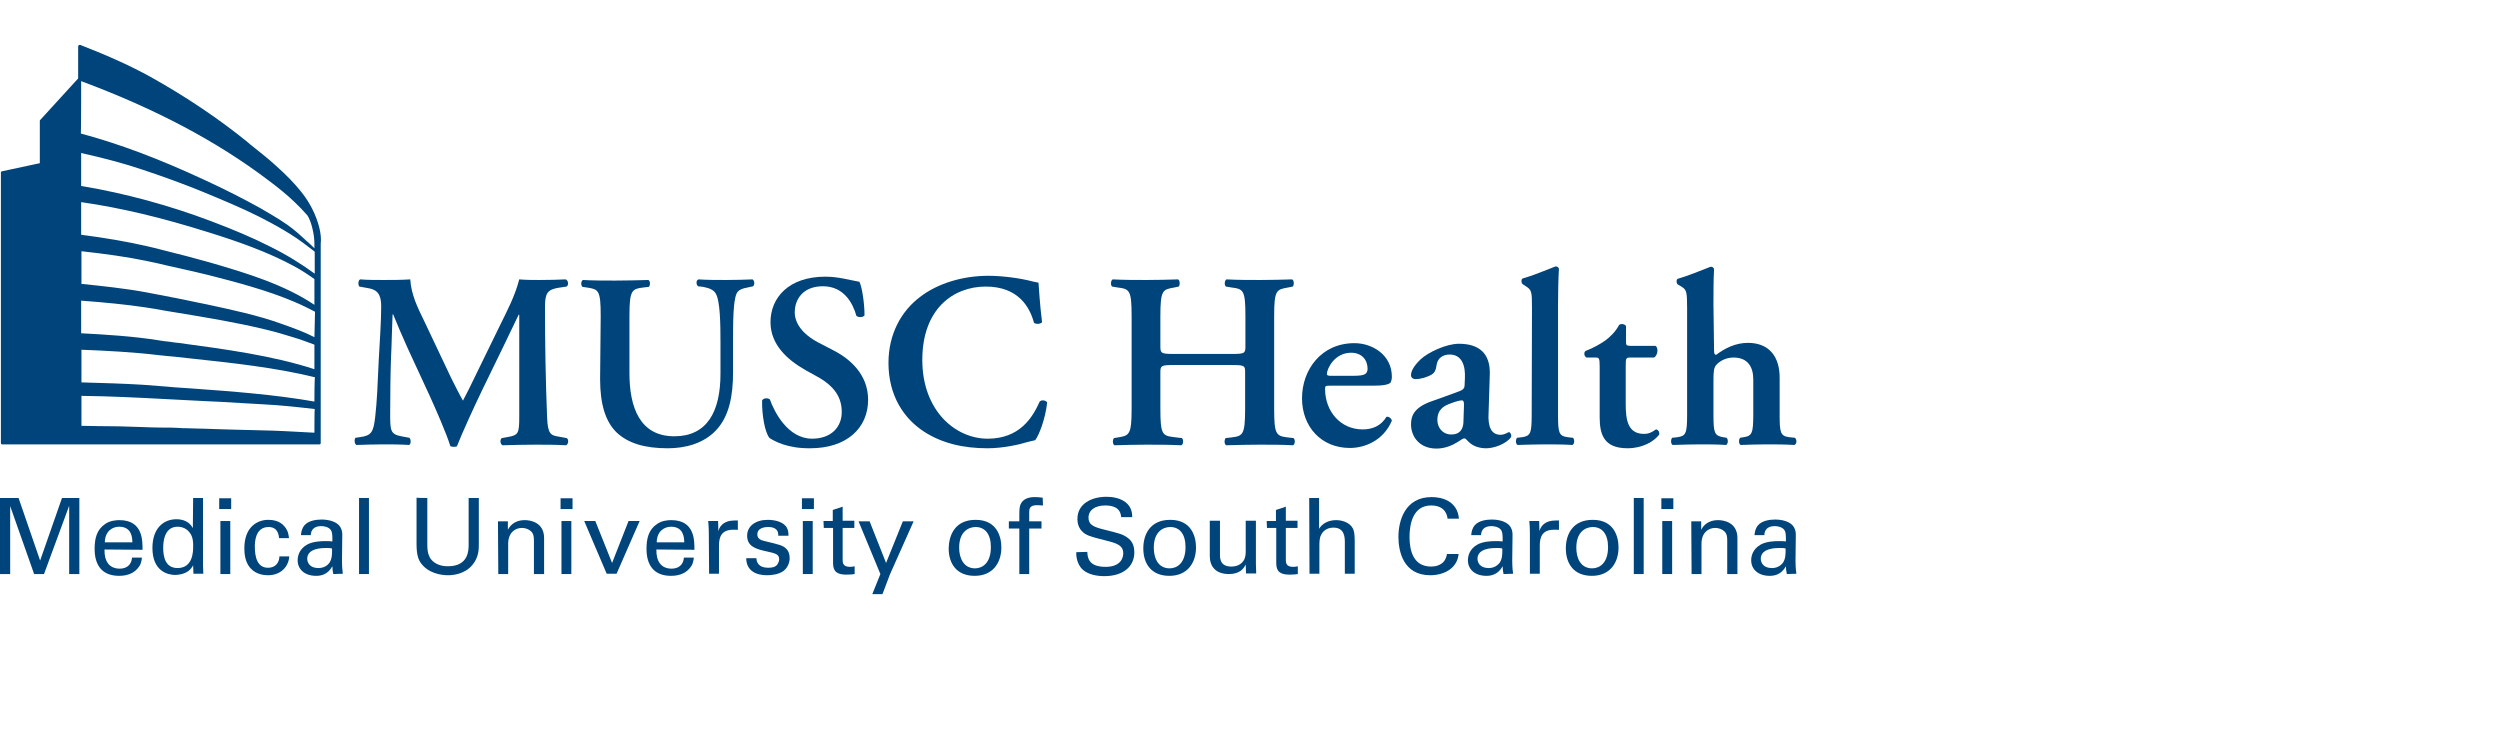<svg width="167" height="50" viewBox="0 0 167 50" fill="none" xmlns="http://www.w3.org/2000/svg">
<path d="M0 33.265H1.24L2.68 37.446L4.141 33.265H5.301V38.346H4.621V33.785L2.94 38.346H2.28L0.68 33.805V38.346H0V33.265Z" fill="#00447C"/>
<path d="M6.981 36.706C6.961 37.446 7.261 37.986 8.001 37.986C8.421 37.986 8.781 37.766 8.821 37.246H9.481C9.461 37.426 9.441 37.706 9.181 37.986C9.021 38.166 8.681 38.466 7.961 38.466C6.841 38.466 6.321 37.786 6.321 36.666C6.321 35.966 6.461 35.386 7.021 35.005C7.361 34.765 7.781 34.745 7.981 34.745C9.561 34.745 9.521 36.146 9.521 36.726L6.981 36.706ZM8.841 36.226C8.841 35.886 8.781 35.185 7.961 35.185C7.541 35.185 7.021 35.446 7.001 36.226H8.841Z" fill="#00447C"/>
<path d="M12.902 33.265H13.562V37.766C13.562 37.846 13.582 38.146 13.582 38.326H12.922L12.902 37.766C12.842 37.866 12.762 38.006 12.582 38.146C12.302 38.346 11.942 38.406 11.702 38.406C11.222 38.406 10.182 38.166 10.182 36.606C10.182 35.266 10.942 34.685 11.782 34.685C12.542 34.685 12.802 35.125 12.882 35.285L12.902 33.265ZM12.642 35.545C12.502 35.365 12.242 35.185 11.862 35.185C10.902 35.185 10.902 36.366 10.902 36.606C10.902 37.226 11.062 37.946 11.862 37.946C12.902 37.946 12.902 36.806 12.902 36.526C12.922 36.006 12.802 35.725 12.642 35.545Z" fill="#00447C"/>
<path d="M14.643 33.285H15.443V34.005H14.643V33.285ZM14.723 34.805H15.383V38.346H14.723V34.805Z" fill="#00447C"/>
<path d="M18.643 35.946C18.623 35.785 18.583 35.205 17.943 35.205C17.023 35.205 17.023 36.266 17.023 36.526C17.023 37.246 17.203 37.926 17.903 37.926C18.463 37.926 18.663 37.506 18.663 37.166H19.323C19.283 37.846 18.763 38.426 17.903 38.426C17.663 38.426 17.123 38.386 16.743 37.966C16.523 37.726 16.323 37.346 16.323 36.626C16.323 35.165 17.223 34.725 17.923 34.725C18.163 34.725 18.683 34.765 19.003 35.165C19.263 35.465 19.283 35.766 19.303 35.946H18.643Z" fill="#00447C"/>
<path d="M22.264 38.346C22.224 38.166 22.204 38.006 22.204 37.826C21.884 38.406 21.404 38.466 21.123 38.466C20.323 38.466 19.883 38.006 19.883 37.426C19.883 37.146 19.983 36.686 20.503 36.386C20.884 36.166 21.444 36.146 21.724 36.146C21.884 36.146 22.004 36.146 22.204 36.166C22.204 35.725 22.204 35.545 22.084 35.385C21.944 35.205 21.664 35.145 21.464 35.145C20.803 35.145 20.763 35.605 20.763 35.745H20.103C20.123 35.566 20.143 35.325 20.343 35.085C20.603 34.785 21.104 34.705 21.484 34.705C22.004 34.705 22.544 34.865 22.744 35.225C22.864 35.445 22.864 35.605 22.864 35.766L22.844 37.446C22.844 37.506 22.844 37.966 22.904 38.326L22.264 38.346ZM21.804 36.606C21.544 36.606 20.523 36.606 20.523 37.326C20.523 37.546 20.663 37.946 21.264 37.946C21.604 37.946 21.864 37.806 22.024 37.566C22.164 37.326 22.184 37.126 22.184 36.646C22.064 36.606 21.964 36.606 21.804 36.606Z" fill="#00447C"/>
<path d="M23.984 33.265H24.645V38.346H23.984V33.265Z" fill="#00447C"/>
<path d="M28.545 33.265V36.406C28.545 36.946 28.665 37.166 28.765 37.326C29.085 37.746 29.565 37.826 29.925 37.826C31.305 37.826 31.305 36.746 31.305 36.386V33.265H31.985V36.386C31.985 36.666 31.985 37.226 31.565 37.726C31.065 38.346 30.285 38.426 29.925 38.426C29.445 38.426 28.605 38.286 28.125 37.626C27.965 37.406 27.825 37.106 27.825 36.346V33.245C27.845 33.265 28.545 33.265 28.545 33.265Z" fill="#00447C"/>
<path d="M33.266 35.225V34.825H33.926V35.386C34.006 35.245 34.266 34.745 35.066 34.745C35.386 34.745 36.346 34.865 36.346 35.946V38.346H35.666V36.106C35.666 35.865 35.646 35.666 35.486 35.505C35.326 35.346 35.086 35.265 34.866 35.265C34.386 35.265 33.946 35.605 33.946 36.326V38.346H33.286L33.266 35.225Z" fill="#00447C"/>
<path d="M37.446 33.285H38.246V34.005H37.446V33.285ZM37.506 34.805H38.166V38.346H37.506V34.805Z" fill="#00447C"/>
<path d="M39.026 34.805H39.767L40.887 37.606L41.987 34.805H42.727L41.187 38.326H40.527L39.026 34.805Z" fill="#00447C"/>
<path d="M43.847 36.706C43.827 37.446 44.127 37.986 44.867 37.986C45.287 37.986 45.647 37.766 45.687 37.246H46.347C46.328 37.426 46.307 37.706 46.047 37.986C45.888 38.166 45.547 38.466 44.827 38.466C43.707 38.466 43.187 37.786 43.187 36.666C43.187 35.966 43.327 35.386 43.887 35.005C44.227 34.765 44.647 34.745 44.847 34.745C46.428 34.745 46.388 36.146 46.388 36.726L43.847 36.706ZM45.707 36.226C45.707 35.886 45.647 35.185 44.827 35.185C44.407 35.185 43.887 35.446 43.867 36.226H45.707Z" fill="#00447C"/>
<path d="M47.348 35.525C47.348 35.285 47.328 35.045 47.308 34.805H47.968L47.988 35.485C48.108 34.985 48.528 34.825 48.828 34.785C49.028 34.765 49.168 34.765 49.288 34.765V35.405C49.248 35.385 49.208 35.385 49.168 35.385H48.988C48.208 35.385 48.028 35.845 48.028 36.445V38.326H47.368L47.348 35.525Z" fill="#00447C"/>
<path d="M50.529 37.286C50.529 37.546 50.669 37.926 51.309 37.926C51.589 37.926 51.789 37.886 51.929 37.706C51.989 37.606 52.049 37.486 52.049 37.366C52.049 37.026 51.809 36.966 51.269 36.846C50.529 36.686 49.909 36.526 49.909 35.785C49.909 35.145 50.469 34.725 51.289 34.725C51.729 34.725 52.349 34.845 52.569 35.265C52.669 35.465 52.669 35.626 52.669 35.785H51.989C52.009 35.245 51.549 35.205 51.309 35.205C51.209 35.205 50.589 35.205 50.589 35.706C50.589 36.026 50.909 36.106 51.089 36.146C52.069 36.386 52.269 36.426 52.489 36.626C52.689 36.806 52.749 37.046 52.749 37.286C52.749 37.686 52.529 38.026 52.269 38.186C51.969 38.366 51.589 38.426 51.229 38.426C50.509 38.426 49.849 38.126 49.849 37.286C49.829 37.286 50.529 37.286 50.529 37.286Z" fill="#00447C"/>
<path d="M53.569 33.285H54.369V34.005H53.569V33.285ZM53.629 34.805H54.289V38.346H53.629V34.805Z" fill="#00447C"/>
<path d="M55.009 34.805H55.629V34.065L56.289 33.845V34.785H57.07V35.266H56.289V37.386C56.289 37.566 56.289 37.866 56.77 37.866C56.91 37.866 57.03 37.846 57.09 37.826V38.346C56.97 38.366 56.79 38.386 56.55 38.386C55.949 38.386 55.649 38.206 55.649 37.626V35.266H55.029L55.009 34.805Z" fill="#00447C"/>
<path d="M59.45 38.366L58.95 39.686H58.27L58.81 38.346L57.35 34.825H58.09L59.19 37.606L60.31 34.825H61.03L59.45 38.366Z" fill="#00447C"/>
<path d="M65.171 34.725C66.591 34.725 66.891 35.846 66.891 36.566C66.891 37.606 66.311 38.466 65.111 38.466C63.911 38.466 63.371 37.666 63.371 36.626C63.391 35.745 63.791 34.725 65.171 34.725ZM65.131 37.966C65.631 37.966 66.191 37.606 66.191 36.546C66.191 35.666 65.791 35.205 65.171 35.205C64.751 35.205 64.071 35.465 64.071 36.586C64.071 37.306 64.391 37.966 65.131 37.966Z" fill="#00447C"/>
<path d="M69.671 33.765C69.552 33.765 69.411 33.745 69.291 33.745C68.751 33.745 68.751 34.005 68.751 34.265V34.825H69.572V35.305H68.751V38.346H68.091V35.305H67.391V34.825H68.091V34.425C68.091 33.945 68.111 33.765 68.231 33.585C68.371 33.365 68.651 33.205 69.111 33.205C69.291 33.205 69.511 33.225 69.651 33.245L69.671 33.765Z" fill="#00447C"/>
<path d="M72.632 36.866C72.652 37.226 72.692 37.866 73.852 37.866C74.913 37.866 75.033 37.206 75.033 36.966C75.033 36.406 74.573 36.286 73.872 36.105C73.092 35.906 72.752 35.825 72.492 35.666C72.072 35.385 71.972 35.005 71.972 34.665C71.972 33.625 72.952 33.185 73.912 33.185C74.252 33.185 74.933 33.245 75.333 33.685C75.613 33.985 75.633 34.345 75.633 34.545H74.893C74.853 33.905 74.332 33.765 73.832 33.765C73.132 33.765 72.712 34.085 72.712 34.585C72.712 35.025 73.012 35.185 73.632 35.345C74.833 35.645 74.973 35.685 75.273 35.886C75.753 36.186 75.773 36.686 75.773 36.906C75.773 37.806 75.073 38.486 73.772 38.486C73.392 38.486 72.592 38.426 72.192 37.906C71.912 37.526 71.892 37.126 71.892 36.886L72.632 36.866Z" fill="#00447C"/>
<path d="M78.173 34.725C79.593 34.725 79.893 35.846 79.893 36.566C79.893 37.606 79.313 38.466 78.113 38.466C76.913 38.466 76.373 37.666 76.373 36.626C76.373 35.745 76.793 34.725 78.173 34.725ZM78.133 37.966C78.633 37.966 79.193 37.606 79.193 36.546C79.193 35.666 78.793 35.205 78.173 35.205C77.753 35.205 77.073 35.465 77.073 36.586C77.073 37.306 77.373 37.966 78.133 37.966Z" fill="#00447C"/>
<path d="M81.494 34.805V37.066C81.494 37.406 81.574 37.846 82.254 37.846C82.594 37.846 82.894 37.726 83.074 37.446C83.214 37.226 83.214 36.965 83.214 36.785V34.785H83.894V37.646C83.894 37.706 83.914 38.106 83.914 38.306H83.234L83.214 37.706C83.094 37.946 82.854 38.346 82.094 38.346C81.213 38.346 80.814 37.846 80.814 37.146V34.785H81.494V34.805Z" fill="#00447C"/>
<path d="M84.614 34.805H85.234V34.065L85.894 33.845V34.785H86.674V35.266H85.894V37.386C85.894 37.566 85.894 37.866 86.374 37.866C86.514 37.866 86.634 37.846 86.694 37.826V38.346C86.574 38.366 86.394 38.386 86.154 38.386C85.554 38.386 85.254 38.206 85.254 37.626V35.266H84.634L84.614 34.805Z" fill="#00447C"/>
<path d="M87.455 33.265H88.115V35.325C88.335 34.945 88.775 34.745 89.255 34.745C89.635 34.745 90.155 34.885 90.375 35.306C90.435 35.446 90.495 35.605 90.495 36.126V38.326H89.835V36.246C89.835 35.926 89.835 35.245 89.075 35.245C88.575 35.245 88.335 35.545 88.255 35.725C88.135 35.926 88.135 36.246 88.135 36.466V38.326H87.475L87.455 33.265Z" fill="#00447C"/>
<path d="M96.696 34.645C96.676 34.465 96.576 33.765 95.596 33.765C94.376 33.765 94.156 35.025 94.156 35.865C94.156 36.826 94.436 37.846 95.596 37.846C95.896 37.846 96.196 37.766 96.416 37.546C96.596 37.346 96.636 37.126 96.656 37.006H97.436C97.336 38.006 96.416 38.426 95.536 38.426C93.756 38.426 93.415 36.846 93.415 35.865C93.415 34.805 93.836 33.205 95.636 33.205C96.356 33.205 97.356 33.485 97.456 34.645H96.696Z" fill="#00447C"/>
<path d="M100.437 38.346C100.397 38.166 100.377 38.006 100.377 37.826C100.056 38.406 99.576 38.466 99.296 38.466C98.496 38.466 98.056 38.006 98.056 37.426C98.056 37.146 98.156 36.686 98.676 36.386C99.056 36.166 99.616 36.146 99.897 36.146C100.056 36.146 100.177 36.146 100.377 36.166C100.377 35.725 100.377 35.545 100.257 35.385C100.116 35.205 99.836 35.145 99.636 35.145C98.976 35.145 98.936 35.605 98.936 35.745H98.276C98.296 35.566 98.316 35.325 98.516 35.085C98.776 34.785 99.276 34.705 99.656 34.705C100.177 34.705 100.717 34.865 100.917 35.225C101.037 35.445 101.037 35.605 101.037 35.766L101.017 37.446C101.017 37.506 101.017 37.966 101.077 38.326L100.437 38.346ZM99.977 36.606C99.716 36.606 98.696 36.606 98.696 37.326C98.696 37.546 98.836 37.946 99.436 37.946C99.776 37.946 100.016 37.806 100.197 37.566C100.337 37.326 100.357 37.126 100.357 36.646C100.237 36.606 100.136 36.606 99.977 36.606Z" fill="#00447C"/>
<path d="M102.197 35.525C102.197 35.285 102.177 35.045 102.157 34.805H102.817L102.837 35.485C102.957 34.985 103.377 34.825 103.677 34.785C103.878 34.765 104.018 34.765 104.138 34.765V35.405C104.098 35.385 104.058 35.385 104.018 35.385H103.818C103.037 35.385 102.857 35.845 102.857 36.445V38.326H102.197V35.525Z" fill="#00447C"/>
<path d="M106.398 34.725C107.818 34.725 108.118 35.846 108.118 36.566C108.118 37.606 107.538 38.466 106.338 38.466C105.138 38.466 104.598 37.666 104.598 36.626C104.598 35.745 105.018 34.725 106.398 34.725ZM106.358 37.966C106.858 37.966 107.418 37.606 107.418 36.546C107.418 35.666 107.018 35.205 106.398 35.205C105.978 35.205 105.298 35.465 105.298 36.586C105.298 37.306 105.598 37.966 106.358 37.966Z" fill="#00447C"/>
<path d="M109.138 33.265H109.798V38.346H109.138V33.265Z" fill="#00447C"/>
<path d="M110.979 33.285H111.779V34.005H110.979V33.285ZM111.039 34.805H111.699V38.346H111.039V34.805Z" fill="#00447C"/>
<path d="M112.979 35.225V34.825H113.639V35.386C113.719 35.245 113.979 34.745 114.779 34.745C115.099 34.745 116.06 34.865 116.06 35.946V38.346H115.379V36.106C115.379 35.865 115.359 35.666 115.199 35.505C115.039 35.346 114.799 35.265 114.579 35.265C114.099 35.265 113.659 35.605 113.659 36.326V38.346H112.999L112.979 35.225Z" fill="#00447C"/>
<path d="M119.36 38.346C119.32 38.166 119.3 38.006 119.3 37.826C118.98 38.406 118.5 38.466 118.22 38.466C117.42 38.466 116.979 38.006 116.979 37.426C116.979 37.146 117.08 36.686 117.6 36.386C117.98 36.166 118.54 36.146 118.82 36.146C118.98 36.146 119.1 36.146 119.3 36.166C119.3 35.725 119.3 35.545 119.18 35.385C119.04 35.205 118.76 35.145 118.56 35.145C117.9 35.145 117.86 35.605 117.86 35.745H117.2C117.22 35.566 117.24 35.325 117.44 35.085C117.7 34.785 118.2 34.705 118.58 34.705C119.1 34.705 119.64 34.865 119.84 35.225C119.96 35.445 119.96 35.605 119.96 35.766L119.94 37.446C119.94 37.506 119.94 37.966 120 38.326L119.36 38.346ZM118.9 36.606C118.64 36.606 117.62 36.606 117.62 37.326C117.62 37.546 117.76 37.946 118.36 37.946C118.7 37.946 118.94 37.806 119.12 37.566C119.26 37.326 119.28 37.126 119.28 36.646C119.18 36.606 119.08 36.606 118.9 36.606Z" fill="#00447C"/>
<path d="M37.846 29.264C38.006 29.324 37.986 29.684 37.806 29.744C37.086 29.704 36.446 29.704 35.786 29.704C35.006 29.704 34.286 29.724 33.566 29.744C33.426 29.684 33.366 29.364 33.526 29.264L33.966 29.184C34.626 29.064 34.686 28.944 34.686 27.824V21.023H34.646C34.206 21.943 33.966 22.443 33.646 23.103L32.225 26.024C31.665 27.184 30.825 29.024 30.525 29.805C30.465 29.864 30.205 29.864 30.085 29.805C29.805 28.904 29.085 27.284 28.705 26.444L27.225 23.243C26.904 22.543 26.465 21.503 26.264 21.003H26.224C26.184 21.823 26.164 23.123 26.124 23.803C26.084 24.824 26.064 26.304 26.064 27.664C26.064 28.764 26.084 29.004 26.805 29.144L27.345 29.244C27.465 29.344 27.465 29.664 27.325 29.724C26.704 29.684 26.204 29.684 25.584 29.684C25.044 29.684 24.444 29.704 23.804 29.724C23.664 29.644 23.664 29.324 23.744 29.244L24.024 29.204C24.824 29.104 24.944 28.864 25.064 27.844C25.184 26.804 25.224 25.724 25.304 23.983C25.364 22.843 25.464 21.483 25.464 20.463C25.464 19.683 25.224 19.343 24.564 19.243L24.004 19.143C23.904 19.023 23.924 18.703 24.064 18.663C24.564 18.703 25.004 18.703 25.624 18.703C26.204 18.703 26.785 18.703 27.405 18.663C27.465 19.663 27.885 20.523 28.325 21.423L30.145 25.264C30.285 25.544 30.705 26.384 30.925 26.764C31.185 26.284 31.405 25.824 31.785 25.044L33.346 21.843C33.886 20.743 34.406 19.763 34.686 18.663C35.126 18.703 35.686 18.703 36.046 18.703C36.746 18.703 37.326 18.683 37.786 18.663C37.966 18.723 38.006 19.043 37.846 19.143L37.306 19.223C36.566 19.343 36.406 19.603 36.406 20.483C36.406 22.943 36.446 25.404 36.546 27.864C36.586 28.984 36.786 29.084 37.306 29.164L37.846 29.264Z" fill="#00447C"/>
<path d="M40.127 21.123C40.127 19.363 39.987 19.323 39.187 19.203L38.906 19.163C38.786 19.043 38.806 18.763 38.947 18.703C39.607 18.743 40.367 18.743 41.087 18.743C41.807 18.743 42.587 18.723 43.307 18.703C43.447 18.763 43.447 19.043 43.347 19.163L42.987 19.203C42.207 19.303 42.047 19.363 42.047 21.123V24.924C42.047 27.224 42.747 29.144 45.047 29.144C47.228 29.144 48.128 27.504 48.128 24.964V22.883C48.128 21.643 48.108 20.083 47.808 19.603C47.668 19.363 47.388 19.243 46.968 19.163L46.628 19.123C46.488 19.003 46.488 18.703 46.668 18.663C47.228 18.703 47.868 18.703 48.508 18.703C49.208 18.703 49.648 18.683 50.268 18.663C50.408 18.743 50.428 19.003 50.308 19.123L49.948 19.203C49.628 19.263 49.328 19.343 49.208 19.603C48.968 20.103 48.968 21.563 48.968 22.883V24.864C48.968 26.384 48.728 27.764 47.868 28.704C47.008 29.644 45.748 29.945 44.607 29.945C43.047 29.945 41.947 29.604 41.187 28.884C40.447 28.164 40.087 27.004 40.087 25.324L40.127 21.123Z" fill="#00447C"/>
<path d="M51.409 29.264C51.108 28.924 50.889 27.764 50.908 26.744C51.008 26.584 51.289 26.564 51.429 26.684C51.729 27.524 52.629 29.304 54.249 29.304C55.509 29.304 56.229 28.544 56.229 27.524C56.229 26.584 55.789 25.804 54.529 25.123L53.809 24.724C52.569 24.023 51.469 23.003 51.469 21.523C51.469 19.883 52.689 18.482 55.129 18.482C55.989 18.482 56.629 18.683 57.41 18.823C57.59 19.183 57.75 20.283 57.75 21.063C57.67 21.203 57.37 21.223 57.209 21.103C56.969 20.243 56.369 19.122 54.969 19.122C53.649 19.122 53.089 19.983 53.089 20.863C53.089 21.563 53.569 22.303 54.669 22.883L55.709 23.423C56.789 23.983 57.99 25.023 57.99 26.704C57.99 28.604 56.549 29.944 54.129 29.944C52.589 29.964 51.729 29.464 51.409 29.264Z" fill="#00447C"/>
<path d="M69.611 21.523C69.491 21.663 69.191 21.663 69.071 21.563C68.791 20.523 68.031 19.143 65.851 19.143C63.67 19.143 61.61 20.643 61.61 24.044C61.61 27.444 63.83 29.304 65.971 29.304C68.111 29.304 68.971 27.904 69.451 26.824C69.591 26.684 69.871 26.744 69.951 26.884C69.831 28.004 69.391 29.104 69.151 29.404C68.951 29.444 68.751 29.505 68.571 29.544C68.211 29.665 67.051 29.945 65.971 29.945C64.33 29.945 62.91 29.605 61.71 28.824C60.37 27.944 59.35 26.424 59.35 24.244C59.35 22.303 60.21 20.783 61.45 19.843C62.67 18.903 64.35 18.423 66.031 18.423C66.971 18.423 68.131 18.583 68.911 18.783C69.111 18.843 69.231 18.843 69.371 18.883C69.411 19.303 69.451 20.283 69.611 21.523Z" fill="#00447C"/>
<path d="M78.413 24.384C77.573 24.384 77.513 24.424 77.513 24.864V27.304C77.513 29.064 77.653 29.104 78.453 29.204L78.953 29.264C79.073 29.384 79.053 29.684 78.913 29.744C78.053 29.704 77.293 29.704 76.573 29.704C75.852 29.704 75.092 29.724 74.452 29.744C74.312 29.684 74.312 29.384 74.412 29.264L74.652 29.224C75.432 29.104 75.592 29.064 75.592 27.304V21.123C75.592 19.363 75.452 19.303 74.652 19.203L74.292 19.143C74.172 19.063 74.192 18.723 74.332 18.663C75.072 18.703 75.852 18.703 76.573 18.703C77.293 18.703 78.053 18.683 78.693 18.663C78.833 18.723 78.833 19.063 78.733 19.143L78.453 19.203C77.673 19.343 77.513 19.343 77.513 21.123V23.143C77.513 23.603 77.573 23.643 78.413 23.643H82.293C83.134 23.643 83.194 23.603 83.194 23.143V21.123C83.194 19.363 83.054 19.303 82.254 19.203L81.894 19.143C81.773 19.063 81.793 18.723 81.933 18.663C82.694 18.703 83.454 18.703 84.174 18.703C84.894 18.703 85.654 18.683 86.314 18.663C86.454 18.723 86.454 19.063 86.354 19.143L86.054 19.203C85.274 19.343 85.114 19.343 85.114 21.123V27.304C85.114 29.064 85.254 29.124 86.054 29.224L86.414 29.264C86.534 29.384 86.514 29.684 86.374 29.744C85.634 29.704 84.894 29.704 84.154 29.704C83.414 29.704 82.634 29.724 81.913 29.744C81.773 29.684 81.773 29.384 81.873 29.264L82.234 29.224C83.014 29.124 83.174 29.084 83.174 27.304V24.864C83.174 24.424 83.134 24.384 82.273 24.384C82.293 24.384 78.413 24.384 78.413 24.384Z" fill="#00447C"/>
<path d="M88.855 25.764C88.535 25.764 88.515 25.784 88.515 25.984C88.515 27.484 89.555 28.684 91.015 28.684C91.675 28.684 92.236 28.464 92.616 27.844C92.776 27.804 92.956 27.964 92.976 28.104C92.415 29.424 91.175 29.924 90.175 29.924C88.255 29.924 86.975 28.504 86.975 26.604C86.975 24.704 88.255 22.923 90.475 22.923C91.695 22.923 92.976 23.724 92.976 25.164C92.976 25.304 92.956 25.404 92.896 25.544C92.796 25.684 92.415 25.764 91.755 25.764H88.855ZM90.375 25.104C90.855 25.104 91.075 25.064 91.195 24.984C91.295 24.924 91.355 24.784 91.355 24.644C91.355 24.044 90.975 23.563 90.255 23.563C89.135 23.563 88.635 24.644 88.635 24.984C88.635 25.044 88.675 25.104 88.875 25.104H90.375Z" fill="#00447C"/>
<path d="M99.437 27.584C99.377 28.544 99.637 29.044 100.237 29.044C100.517 29.044 100.757 28.864 100.797 28.864C100.877 28.864 100.997 29.044 100.937 29.204C100.597 29.665 99.797 29.945 99.277 29.945C98.857 29.945 98.397 29.825 98.076 29.485C97.957 29.364 97.897 29.284 97.817 29.284C97.736 29.284 97.616 29.364 97.376 29.524C97.056 29.724 96.556 29.965 95.956 29.965C94.836 29.965 94.256 29.184 94.256 28.344C94.256 27.744 94.496 27.204 95.636 26.804C96.216 26.604 96.856 26.364 97.456 26.144C97.796 26.024 97.837 25.884 97.837 25.704L97.856 25.264C97.897 24.424 97.656 23.683 96.836 23.683C96.376 23.683 96.016 23.924 95.956 24.424C95.916 24.744 95.816 24.904 95.636 25.024C95.396 25.164 94.936 25.324 94.576 25.324C94.356 25.324 94.256 25.204 94.256 25.064C94.256 24.864 94.356 24.524 94.896 24.004C95.416 23.523 96.616 22.963 97.456 22.963C98.777 22.963 99.577 23.584 99.517 25.044L99.437 27.584ZM97.796 27.024C97.796 26.844 97.756 26.744 97.656 26.744C97.516 26.744 97.216 26.824 96.916 26.944C96.456 27.104 96.016 27.344 96.016 28.064C96.016 28.504 96.316 29.024 96.956 29.024C97.556 29.024 97.736 28.624 97.756 28.224L97.796 27.024Z" fill="#00447C"/>
<path d="M102.337 20.583C102.337 19.463 102.317 19.363 101.897 19.103L101.717 18.983C101.617 18.923 101.597 18.643 101.717 18.602C102.357 18.422 103.237 18.062 103.897 17.802C103.997 17.782 104.097 17.842 104.137 17.942C104.097 18.602 104.077 19.643 104.077 20.343V27.704C104.077 28.924 104.137 29.124 104.717 29.204L105.077 29.244C105.197 29.364 105.177 29.664 105.037 29.724C104.357 29.684 103.797 29.684 103.177 29.684C102.637 29.684 102.057 29.704 101.377 29.724C101.237 29.664 101.237 29.364 101.337 29.244L101.677 29.204C102.237 29.124 102.317 28.944 102.317 27.704L102.337 20.583Z" fill="#00447C"/>
<path d="M108.918 23.883C108.618 23.883 108.598 23.923 108.598 24.444V27.004C108.598 28.044 108.738 28.984 109.818 28.984C110.158 28.984 110.358 28.864 110.618 28.684C110.758 28.704 110.858 28.824 110.838 29.024C110.498 29.484 109.738 29.944 108.718 29.944C107.138 29.944 106.858 29.024 106.858 27.864V24.483C106.858 23.903 106.818 23.883 106.558 23.883H105.978C105.818 23.803 105.778 23.543 105.918 23.443C106.478 23.223 106.858 23.003 107.238 22.743C107.558 22.503 107.918 22.163 108.158 21.703C108.298 21.603 108.538 21.643 108.618 21.783V22.783C108.618 23.043 108.618 23.103 108.938 23.103H110.578C110.678 23.143 110.718 23.283 110.718 23.443C110.698 23.643 110.638 23.783 110.498 23.883H108.918Z" fill="#00447C"/>
<path d="M114.499 23.423C114.499 23.623 114.539 23.703 114.639 23.703C115.219 23.263 115.939 22.903 116.759 22.903C118.18 22.903 118.88 23.823 118.88 25.224V27.704C118.88 28.924 118.94 29.124 119.52 29.204L119.9 29.244C120.04 29.364 120.04 29.664 119.86 29.724C119.16 29.684 118.6 29.684 117.98 29.684C117.44 29.684 116.859 29.704 116.279 29.724C116.139 29.664 116.139 29.364 116.239 29.244L116.479 29.204C117.039 29.124 117.119 28.924 117.119 27.684V25.344C117.119 24.544 116.779 23.883 115.799 23.883C115.259 23.883 114.859 24.143 114.659 24.363C114.479 24.564 114.459 24.804 114.459 25.464V27.684C114.459 28.904 114.519 29.104 115.099 29.204L115.339 29.244C115.459 29.364 115.439 29.664 115.299 29.724C114.719 29.684 114.159 29.684 113.539 29.684C112.999 29.684 112.439 29.704 111.739 29.724C111.599 29.664 111.599 29.364 111.699 29.244L112.059 29.204C112.619 29.124 112.699 28.944 112.699 27.704V20.583C112.699 19.463 112.659 19.363 112.319 19.143L112.079 19.003C111.979 18.943 111.959 18.663 112.079 18.623C112.719 18.442 113.579 18.082 114.259 17.822C114.359 17.802 114.459 17.862 114.499 17.962C114.459 18.623 114.459 19.663 114.459 20.363L114.499 23.423Z" fill="#00447C"/>
<path d="M21.324 15.182C21.104 14.342 20.703 13.542 20.143 12.842C19.683 12.261 19.143 11.701 18.423 11.061C17.963 10.641 17.463 10.241 16.983 9.861C16.823 9.741 16.683 9.621 16.523 9.481C14.623 7.941 12.462 6.481 10.062 5.14C8.762 4.42 7.261 3.74 5.361 3H5.321C5.301 3 5.281 3 5.261 3.02C5.241 3.04 5.221 3.06 5.221 3.1V5.24L2.68 8.021C2.66 8.041 2.66 8.061 2.66 8.081V10.901L0.14 11.441C0.1 11.441 0.06 11.481 0.06 11.521V29.604C0.06 29.644 0.1 29.684 0.14 29.684H21.344C21.384 29.684 21.424 29.644 21.424 29.604V16.282C21.464 15.962 21.424 15.582 21.324 15.182ZM5.421 5.42C10.362 7.261 14.463 9.421 17.923 12.041C18.623 12.562 19.203 13.042 19.683 13.502C20.023 13.822 20.263 14.082 20.544 14.402C20.584 14.462 20.604 14.502 20.623 14.542C20.744 14.802 20.803 14.982 20.884 15.322C20.963 15.662 21.003 16.002 21.003 16.322V16.582C20.924 16.502 20.784 16.382 20.643 16.242C20.584 16.182 20.544 16.142 20.503 16.122C20.103 15.742 19.683 15.362 19.203 15.022C18.603 14.602 17.963 14.242 17.423 13.922C16.303 13.302 15.063 12.662 13.622 12.002C10.562 10.581 7.941 9.601 5.401 8.921C5.421 8.921 5.421 5.42 5.421 5.42ZM21.003 28.904L20.604 28.884C19.543 28.824 18.463 28.764 17.383 28.744C16.843 28.724 16.283 28.724 15.763 28.704C15.303 28.684 14.863 28.684 14.402 28.664L13.842 28.644C13.362 28.624 12.902 28.624 12.402 28.604C12.242 28.604 12.082 28.604 11.922 28.584C11.742 28.584 11.582 28.564 11.402 28.564H10.942C10.422 28.564 9.922 28.544 9.402 28.524C8.461 28.484 7.461 28.464 6.501 28.464L5.441 28.444V26.444C7.341 26.464 9.282 26.564 11.162 26.664C11.942 26.704 12.722 26.744 13.482 26.784C14.362 26.824 15.223 26.864 16.103 26.924C16.563 26.944 17.043 26.984 17.503 27.004C18.763 27.064 19.983 27.204 21.024 27.324C21.003 27.324 21.003 28.904 21.003 28.904ZM21.003 26.824C18.403 26.364 15.523 26.144 12.722 25.944L11.562 25.864L11.122 25.824C10.602 25.784 10.082 25.744 9.562 25.704C8.281 25.624 6.881 25.584 5.441 25.544V23.363C7.061 23.423 8.942 23.523 10.602 23.724C10.802 23.744 10.982 23.764 11.182 23.784C11.322 23.803 11.462 23.803 11.622 23.823L12.722 23.944C15.543 24.244 18.463 24.564 21.044 25.204C21.003 25.184 21.003 26.824 21.003 26.824ZM21.003 23.764V24.664C18.263 23.764 15.023 23.323 11.902 22.903L11.702 22.883C11.562 22.863 11.422 22.843 11.282 22.823C11.082 22.803 10.882 22.783 10.662 22.743C8.962 22.463 6.981 22.343 5.421 22.263V20.083C7.021 20.203 8.441 20.343 9.642 20.523C10.082 20.583 10.522 20.663 10.962 20.743C11.202 20.783 11.442 20.823 11.682 20.863C13.762 21.203 15.803 21.543 17.703 22.003C18.383 22.163 19.063 22.363 19.563 22.523C20.043 22.663 20.523 22.843 21.003 23.023V23.764ZM21.003 22.523C20.343 22.183 19.623 21.923 18.783 21.623C17.223 21.063 15.523 20.703 13.862 20.343C13.402 20.243 12.942 20.163 12.502 20.063C12.282 20.023 12.042 19.963 11.822 19.923L11.402 19.843C10.862 19.743 10.302 19.623 9.742 19.523C8.341 19.263 6.781 19.103 5.441 18.963V16.782C7.061 16.962 8.501 17.162 9.742 17.422C10.262 17.522 10.762 17.642 11.262 17.762L11.822 17.883L11.882 17.902C12.542 18.043 13.222 18.203 13.882 18.363C15.843 18.863 17.883 19.403 19.663 20.163C20.183 20.383 20.623 20.603 21.044 20.823L21.003 22.523ZM21.003 20.363C19.003 19.023 16.543 18.262 13.982 17.522C12.982 17.242 11.922 16.962 10.862 16.702C10.702 16.662 10.562 16.622 10.402 16.582C10.202 16.542 10.002 16.482 9.802 16.442C8.501 16.142 6.981 15.882 5.421 15.682V13.502C8.061 13.882 10.762 14.522 13.942 15.522C15.863 16.122 17.883 16.822 19.683 17.802C20.163 18.062 20.643 18.383 21.003 18.643V20.363ZM18.023 16.462C16.883 15.882 15.603 15.342 14.122 14.782C11.322 13.722 8.401 12.922 5.421 12.422V10.221C7.041 10.581 8.361 10.941 9.542 11.341C11.042 11.841 12.342 12.322 13.522 12.802C14.822 13.342 16.083 13.862 17.283 14.462C18.343 15.002 19.563 15.662 20.643 16.522C20.744 16.602 20.823 16.662 20.884 16.702C20.944 16.742 20.983 16.782 21.024 16.822V18.282C20.143 17.642 19.163 17.022 18.023 16.462Z" fill="#00447C"/>
</svg>
